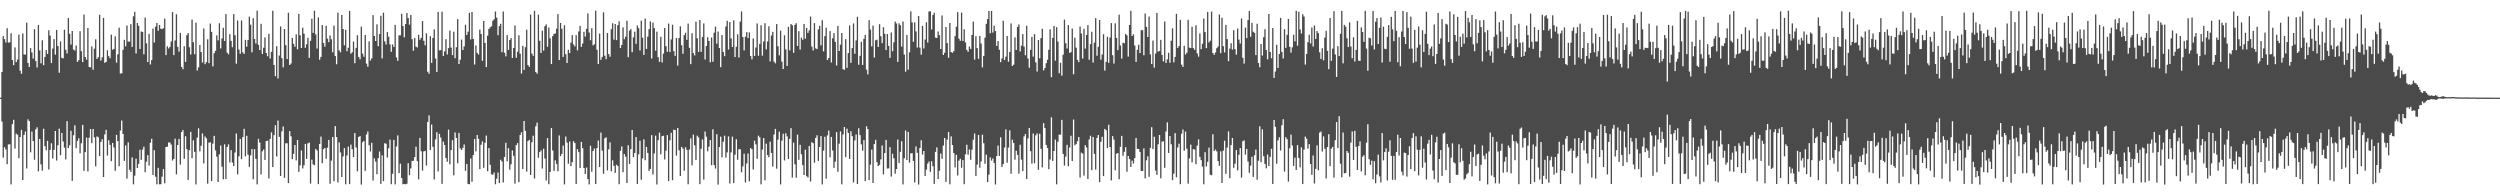 <?xml version="1.0" encoding="UTF-8"?>
<svg xmlns="http://www.w3.org/2000/svg" width="1920" height="150">
  <path d="M0 75.000h1v1.000H0zM1 55.354h1v37.972H1zM2 27.721h1v93.314H2zM3 30.076h1v82.995H3zM4 32.625h1v82.213H4zM5 21.681h1v104.356H5zM6 32.737h1v78.138H6zM7 32.509h1v78.288H7zM8 25.564h1v116.047H8zM9 46.101h1v49.251H9zM10 50.036h1v41.982H10zM11 36.412h1v77.706H11zM12 47.732h1v54.858H12zM13 45.754h1v57.704H13zM14 26.595h1v94.976H14zM15 54.261h1v50.932H15zM16 56.665h1v43.048H16zM17 25.688h1v112.606H17zM18 41.818h1v61.811H18zM19 41.944h1v59.083H19zM20 17.381h1v112.001H20zM21 48.314h1v43.358H21zM22 51.461h1v41.588H22zM23 36.937h1v80.043H23zM24 40.249h1v60.788H24zM25 44.984h1v63.345H25zM26 22.501h1v100.251H26zM27 46.888h1v52.405H27zM28 51.877h1v45.894H28zM29 19.158h1v112.408H29zM30 38.722h1v67.964H30zM31 48.617h1v77.586H31zM32 30.937h1v100.064H32zM33 50.089h1v48.754H33zM34 43.750h1v68.485H34zM35 38.377h1v77.129H35zM36 41.370h1v66.822H36zM37 23.269h1v106.892H37zM38 27.349h1v87.751H38zM39 48.448h1v61.584H39zM40 37.265h1v84.480H40zM41 29.981h1v85.170H41zM42 41.969h1v58.654H42zM43 22.986h1v100.288H43zM44 35.335h1v76.206H44zM45 55.852h1v42.966H45zM46 31.784h1v87.478H46zM47 44.456h1v57.630H47zM48 44.838h1v63.835H48zM49 22.831h1v90.527H49zM50 38.199h1v84.206H50zM51 41.064h1v51.990H51zM52 13.860h1v99.823H52zM53 25.940h1v85.605H53zM54 34.229h1v66.289H54zM55 23.833h1v115.093H55zM56 38.021h1v65.864H56zM57 38.798h1v57.459H57zM58 34.977h1v78.849H58zM59 47.498h1v60.749H59zM60 46.242h1v60.018H60zM61 24.032h1v93.722H61zM62 39.375h1v70.663H62zM63 47.735h1v48.177H63zM64 11.137h1v120.069H64zM65 43.756h1v73.039H65zM66 45.880h1v59.720H66zM67 21.503h1v110.204H67zM68 51.408h1v54.356H68zM69 51.723h1v47.415H69zM70 35.653h1v74.249H70zM71 53.624h1v45.462H71zM72 37.356h1v68.162H72zM73 30.182h1v97.591H73zM74 45.278h1v59.452H74zM75 43.940h1v61.460H75zM76 11.296h1v108.563H76zM77 46.465h1v62.531H77zM78 44.007h1v62.877H78zM79 13.719h1v122.237H79zM80 48.223h1v55.015H80zM81 47.579h1v52.087H81zM82 38.605h1v80.900H82zM83 43.133h1v64.576H83zM84 44.674h1v66.598H84zM85 26.581h1v97.216H85zM86 38.233h1v71.596H86zM87 37.513h1v75.746H87zM88 27.913h1v103.281H88zM89 48.075h1v55.495H89zM90 41.741h1v66.643H90zM91 21.248h1v106.436H91zM92 56.501h1v43.738H92zM93 56.255h1v36.311H93zM94 38.287h1v64.607H94zM95 30.550h1v93.036H95zM96 35.587h1v76.119H96zM97 19.573h1v117.638H97zM98 31.882h1v77.427H98zM99 31.990h1v98.369H99zM100 18.577h1v113.402H100zM101 36.031h1v84.837H101zM102 12.558h1v128.986H102zM103 9.042h1v125.879H103zM104 41.045h1v80.817H104zM105 17.621h1v111.393H105zM106 19.801h1v106.036H106zM107 37.619h1v77.366H107zM108 24.161h1v98.614H108zM109 24.527h1v90.316H109zM110 41.737h1v70.922H110zM111 13.498h1v118.775H111zM112 33.292h1v90.865H112zM113 47.631h1v71.507H113zM114 25.988h1v101.124H114zM115 49.495h1v60.117H115zM116 46.174h1v60.431H116zM117 21.975h1v112.397H117zM118 32.677h1v82.693H118zM119 20.489h1v115.217H119zM120 17.601h1v123.990H120zM121 23.599h1v105.283H121zM122 19.155h1v122.392H122zM123 22.036h1v119.430H123zM124 22.378h1v113.307H124zM125 21.660h1v108.191H125zM126 14.279h1v126.472H126zM127 42.296h1v70.596H127zM128 35.565h1v77.131H128zM129 37.212h1v72.176H129zM130 36.029h1v73.449H130zM131 31.874h1v79.161H131zM132 9.258h1v114.041H132zM133 42.339h1v79.697H133zM134 31.100h1v75.394H134zM135 10.969h1v122.937H135zM136 36.006h1v75.344H136zM137 39.639h1v67.049H137zM138 25.229h1v101.165H138zM139 51.393h1v50.032H139zM140 53.155h1v46.636H140zM141 35.546h1v86.363H141zM142 47.565h1v57.109H142zM143 27.047h1v87.496H143zM144 25.402h1v112.727H144zM145 36.335h1v79.047H145zM146 41.869h1v59.397H146zM147 15.069h1v106.434H147zM148 32.438h1v75.354H148zM149 41.603h1v75.026H149zM150 17.456h1v124.163H150zM151 54.152h1v51.520H151zM152 51.699h1v46.846H152zM153 34.492h1v81.718H153zM154 39.967h1v71.976H154zM155 48.040h1v54.460H155zM156 21.849h1v103.698H156zM157 49.297h1v55.527H157zM158 47.719h1v58.459H158zM159 30.225h1v110.826H159zM160 48.483h1v61.078H160zM161 18.143h1v91.103H161zM162 24.463h1v114.572H162zM163 50.971h1v59.384H163zM164 40.882h1v63.448H164zM165 39.070h1v76.437H165zM166 27.194h1v93.076H166zM167 31.042h1v108.731H167zM168 17.857h1v100.645H168zM169 37.199h1v74.572H169zM170 29.508h1v98.493H170zM171 21.358h1v116.392H171zM172 31.460h1v79.392H172zM173 10.797h1v126.745H173zM174 40.470h1v72.409H174zM175 41.732h1v69.155H175zM176 26.247h1v98.487H176zM177 31.397h1v83.850H177zM178 36.309h1v88.514H178zM179 10.807h1v116.669H179zM180 27.055h1v90.069H180zM181 48.912h1v53.634H181zM182 15.696h1v118.198H182zM183 38.104h1v81.962H183zM184 41.271h1v65.436H184zM185 15.739h1v106.521H185zM186 40.196h1v65.145H186zM187 41.396h1v57.504H187zM188 30.634h1v89.449H188zM189 35.894h1v68.408H189zM190 30.753h1v88.017H190zM191 12.804h1v115.350H191zM192 18.953h1v100.397H192zM193 40.177h1v74.296H193zM194 14.012h1v123.704H194zM195 29.906h1v84.607H195zM196 33.389h1v88.606H196zM197 8.213h1v133.418H197zM198 34.471h1v72.112H198zM199 38.523h1v70.976H199zM200 18.295h1v115.639H200zM201 41.438h1v74.779H201zM202 36.677h1v78.112H202zM203 28.782h1v94.040H203zM204 40.722h1v67.623H204zM205 43.236h1v64.866H205zM206 25.957h1v111.100H206zM207 44.938h1v61.734H207zM208 39.839h1v61.827H208zM209 8.221h1v120.088H209zM210 49.909h1v53.849H210zM211 58.479h1v37.663H211zM212 35.475h1v84.676H212zM213 60.262h1v32.286H213zM214 42.658h1v62.442H214zM215 20.284h1v114.864H215zM216 44.678h1v56.191H216zM217 51.704h1v45.410H217zM218 22.289h1v114.307H218zM219 34.657h1v75.344H219zM220 45.364h1v64.694H220zM221 9.792h1v130.823H221zM222 49.943h1v50.721H222zM223 48.779h1v55.900H223zM224 29.130h1v93.157H224zM225 33.655h1v84.500H225zM226 35.942h1v75.415H226zM227 26.370h1v96.792H227zM228 37.844h1v69.682H228zM229 10.693h1v121.338H229zM230 27.073h1v99.955H230zM231 36.805h1v78.746H231zM232 21.320h1v108.063H232zM233 25.844h1v101.088H233zM234 36.732h1v73.827H234zM235 34.018h1v88.029H235zM236 29.014h1v81.114H236zM237 44.421h1v65.077H237zM238 31.318h1v109.688H238zM239 14.403h1v108.207H239zM240 25.316h1v100.956H240zM241 8.248h1v118.680H241zM242 26.459h1v87.905H242zM243 37.287h1v78.335H243zM244 13.433h1v127.992H244zM245 45.852h1v64.664H245zM246 43.657h1v61.230H246zM247 19.193h1v106.178H247zM248 32.987h1v81.579H248zM249 35.843h1v77.779H249zM250 19.755h1v102.172H250zM251 29.672h1v83.750H251zM252 32.375h1v75.076H252zM253 27.201h1v113.904H253zM254 30.146h1v93.214H254zM255 40.164h1v65.084H255zM256 19.677h1v119.496H256zM257 43.047h1v53.759H257zM258 49.356h1v55.908H258zM259 9.710h1v130.406H259zM260 38.722h1v70.644H260zM261 40.178h1v76.913H261zM262 11.493h1v124.424H262zM263 22.277h1v97.840H263zM264 34.808h1v78.884H264zM265 22.945h1v118.626H265zM266 39.316h1v80.145H266zM267 36.671h1v75.918H267zM268 8.408h1v132.972H268zM269 41.230h1v69.839H269zM270 40.119h1v74.476H270zM271 31.920h1v88.662H271zM272 48.524h1v53.672H272zM273 36.747h1v76.522H273zM274 27.085h1v104.536H274zM275 43.754h1v61.398H275zM276 45.501h1v58.980H276zM277 20.430h1v121.351H277zM278 41.167h1v68.080H278zM279 43.552h1v64.710H279zM280 26.865h1v104.342H280zM281 48.826h1v54.434H281zM282 51.268h1v49.684H282zM283 31.750h1v79.790H283zM284 46.495h1v69.809H284zM285 44.850h1v64.834H285zM286 11.615h1v126.971H286zM287 27.639h1v93.979H287zM288 31.474h1v92.606H288zM289 18.689h1v115.124H289zM290 35.477h1v85.930H290zM291 26.234h1v90.155H291zM292 12.114h1v129.079H292zM293 44.838h1v74.438H293zM294 9.744h1v129.361H294zM295 31.763h1v78.207H295zM296 34.211h1v76.180H296zM297 24.615h1v96.393H297zM298 28.159h1v85.769H298zM299 34.072h1v73.160H299zM300 39.787h1v101.684H300zM301 34.136h1v99.356H301zM302 36.094h1v71.321H302zM303 19.106h1v122.490H303zM304 44.087h1v68.405H304zM305 46.732h1v57.244H305zM306 27.147h1v105.798H306zM307 27.124h1v98.560H307zM308 10.600h1v126.111H308zM309 20.009h1v121.534H309zM310 28.651h1v112.672H310zM311 18.479h1v123.081H311zM312 9.979h1v131.130H312zM313 13.900h1v111.417H313zM314 18.922h1v115.638H314zM315 11.542h1v117.785H315zM316 30.090h1v93.517H316zM317 38.966h1v84.484H317zM318 29.136h1v91.457H318zM319 35.819h1v76.804H319zM320 36.448h1v87.300H320zM321 26.670h1v111.076H321zM322 30.525h1v75.380H322zM323 29.022h1v87.212H323zM324 16.166h1v114.869H324zM325 31.335h1v84.993H325zM326 34.790h1v81.025H326zM327 25.624h1v101.495H327zM328 55.094h1v38.561H328zM329 56.605h1v32.009H329zM330 27.751h1v87.461H330zM331 48.259h1v47.366H331zM332 29.146h1v83.604H332zM333 22.580h1v115.232H333zM334 44.943h1v62.125H334zM335 55.279h1v46.264H335zM336 9.096h1v122.568H336zM337 38.730h1v64.102H337zM338 38.488h1v67.114H338zM339 9.012h1v132.214H339zM340 43.007h1v65.714H340zM341 39.468h1v71.879H341zM342 30.084h1v91.257H342zM343 41.809h1v82.403H343zM344 36.956h1v62.598H344zM345 23.516h1v102.666H345zM346 36.564h1v78.667H346zM347 42.326h1v65.367H347zM348 24.341h1v110.309H348zM349 44.705h1v57.028H349zM350 36.288h1v69.721H350zM351 14.717h1v110.664H351zM352 49.142h1v52.942H352zM353 45.888h1v68.110H353zM354 30.417h1v84.748H354zM355 38.412h1v75.084H355zM356 35.621h1v75.325H356zM357 18.971h1v112.200H357zM358 26.853h1v99.027H358zM359 24.321h1v116.942H359zM360 9.836h1v131.670H360zM361 30.319h1v91.454H361zM362 9.194h1v130.370H362zM363 29.920h1v89.164H363zM364 49.576h1v57.235H364zM365 34.900h1v81.338H365zM366 40.667h1v63.019H366zM367 41.908h1v64.750H367zM368 22.726h1v107.172H368zM369 26.160h1v85.005H369zM370 46.711h1v61.878H370zM371 16.153h1v112.718H371zM372 33.008h1v76.673H372zM373 51.515h1v52.634H373zM374 27.373h1v104.120H374zM375 22.159h1v91.589H375zM376 20.920h1v105.638H376zM377 20.244h1v113.617H377zM378 15.899h1v118.325H378zM379 14.721h1v117.809H379zM380 8.844h1v132.681H380zM381 13.567h1v123.670H381zM382 27.033h1v105.495H382zM383 20.091h1v120.522H383zM384 18.274h1v104.381H384zM385 40.069h1v83.914H385zM386 8.828h1v131.326H386zM387 40.442h1v80.060H387zM388 43.317h1v66.361H388zM389 26.957h1v96.996H389zM390 38.401h1v75.392H390zM391 30.720h1v99.607H391zM392 29.252h1v96.869H392zM393 44.482h1v71.013H393zM394 36.843h1v82.789H394zM395 19.630h1v121.402H395zM396 44.348h1v67.096H396zM397 39.718h1v70.210H397zM398 27.061h1v112.853H398zM399 41.286h1v62.400H399zM400 56.468h1v45.090H400zM401 35.186h1v94.647H401zM402 53.689h1v39.253H402zM403 36.266h1v64.184H403zM404 22.789h1v109.013H404zM405 49.964h1v58.492H405zM406 51.345h1v56.071H406zM407 11.159h1v123.261H407zM408 41.189h1v68.083H408zM409 42.855h1v61.345H409zM410 8.310h1v128.825H410zM411 55.336h1v41.619H411zM412 56.560h1v37.576H412zM413 11.189h1v109.949H413zM414 31.288h1v85.488H414zM415 40.652h1v74.832H415zM416 23.524h1v105.923H416zM417 38.862h1v75.378H417zM418 20.126h1v101.619H418zM419 18.753h1v119.919H419zM420 35.933h1v70.145H420zM421 21.145h1v120.300H421zM422 29.460h1v102.675H422zM423 49.220h1v49.136H423zM424 27.741h1v87.854H424zM425 26.026h1v105.189H425zM426 25.683h1v97.466H426zM427 21.978h1v103.935H427zM428 10.831h1v120.750H428zM429 46.146h1v57.840H429zM430 17.617h1v102.284H430zM431 22.051h1v96.179H431zM432 43.711h1v68.089H432zM433 19.379h1v122.227H433zM434 41.622h1v63.230H434zM435 48.392h1v61.151H435zM436 38.265h1v87.507H436zM437 40.737h1v67.980H437zM438 32.714h1v94.887H438zM439 26.985h1v97.477H439zM440 34.148h1v74.330H440zM441 35.643h1v74.239H441zM442 27.000h1v114.321H442zM443 38.694h1v75.862H443zM444 24.154h1v92.665H444zM445 19.874h1v109.195H445zM446 36.028h1v72.937H446zM447 33.417h1v80.335H447zM448 24.407h1v104.605H448zM449 28.107h1v105.474H449zM450 22.155h1v106.487H450zM451 10.265h1v127.257H451zM452 24.987h1v116.626H452zM453 30.943h1v80.982H453zM454 21.647h1v110.231H454zM455 34.808h1v81.097H455zM456 34.052h1v80.025H456zM457 8.171h1v133.195H457zM458 38.220h1v75.482H458zM459 49.123h1v58.826H459zM460 25.755h1v102.487H460zM461 45.917h1v55.910H461zM462 43.738h1v71.906H462zM463 9.466h1v124.017H463zM464 42.774h1v63.432H464zM465 45.444h1v60.002H465zM466 25.323h1v105.571H466zM467 41.546h1v73.122H467zM468 43.573h1v65.719H468zM469 22.357h1v109.218H469zM470 17.892h1v105.245H470zM471 30.478h1v96.861H471zM472 18.448h1v114.304H472zM473 30.821h1v95.710H473zM474 19.373h1v108.072H474zM475 16.351h1v125.110H475zM476 36.849h1v78.992H476zM477 34.563h1v77.853H477zM478 20.976h1v111.221H478zM479 30.127h1v88.122H479zM480 28.242h1v92.046H480zM481 15.951h1v124.653H481zM482 43.943h1v67.645H482zM483 23.525h1v102.360H483zM484 22.370h1v92.181H484zM485 40.099h1v59.709H485zM486 28.684h1v92.036H486zM487 24.342h1v93.155H487zM488 33.652h1v71.618H488zM489 19.534h1v121.737H489zM490 21.680h1v96.895H490zM491 38.781h1v69.279H491zM492 15.874h1v122.165H492zM493 28.909h1v92.744H493zM494 42.196h1v64.846H494zM495 14.280h1v108.736H495zM496 37.567h1v75.294H496zM497 28.125h1v89.336H497zM498 22.390h1v108.824H498zM499 16.437h1v113.318H499zM500 44.943h1v58.818H500zM501 17.293h1v116.735H501zM502 21.597h1v96.274H502zM503 38.919h1v65.288H503zM504 24.334h1v117.316H504zM505 43.904h1v63.797H505zM506 47.471h1v54.342H506zM507 28.205h1v90.301H507zM508 47.989h1v56.576H508zM509 41.187h1v63.038H509zM510 21.510h1v100.968H510zM511 35.476h1v80.246H511zM512 39.757h1v64.014H512zM513 18.108h1v120.972H513zM514 39.988h1v67.751H514zM515 30.283h1v71.684H515zM516 18.990h1v119.407H516zM517 39.247h1v60.362H517zM518 42.910h1v56.972H518zM519 29.160h1v90.345H519zM520 50.406h1v47.873H520zM521 29.210h1v86.267H521zM522 20.228h1v114.921H522zM523 34.681h1v78.123H523zM524 41.262h1v72.858H524zM525 26.998h1v104.150H525zM526 25.141h1v87.973H526zM527 30.603h1v84.488H527zM528 18.106h1v123.408H528zM529 36.699h1v78.126H529zM530 49.246h1v56.978H530zM531 25.514h1v101.511H531zM532 40.748h1v62.627H532zM533 42.531h1v69.069H533zM534 16.639h1v106.172H534zM535 29.379h1v74.795H535zM536 39.891h1v65.635H536zM537 15.386h1v126.037H537zM538 39.803h1v74.401H538zM539 28.463h1v78.621H539zM540 17.991h1v119.967H540zM541 45.654h1v55.354H541zM542 35.342h1v69.593H542zM543 28.645h1v87.538H543zM544 31.510h1v81.149H544zM545 47.891h1v59.672H545zM546 28.766h1v98.108H546zM547 47.436h1v51.848H547zM548 25.099h1v101.710H548zM549 20.500h1v108.908H549zM550 33.539h1v69.540H550zM551 24.288h1v117.496H551zM552 36.872h1v76.075H552zM553 51.577h1v53.389H553zM554 26.930h1v93.892H554zM555 39.897h1v68.945H555zM556 43.178h1v60.992H556zM557 20.315h1v100.737H557zM558 15.956h1v101.071H558zM559 38.038h1v66.706H559zM560 16.946h1v123.962H560zM561 29.509h1v87.509H561zM562 36.075h1v68.834H562zM563 15.659h1v124.932H563zM564 43.827h1v75.015H564zM565 35.906h1v71.071H565zM566 26.372h1v96.304H566zM567 44.198h1v70.433H567zM568 16.607h1v98.044H568zM569 8.733h1v123.614H569zM570 28.424h1v99.333H570zM571 38.712h1v79.311H571zM572 28.113h1v112.000H572zM573 24.666h1v100.883H573zM574 29.310h1v88.619H574zM575 24.857h1v114.354H575zM576 43.031h1v70.634H576zM577 45.547h1v69.044H577zM578 29.532h1v100.602H578zM579 42.977h1v65.033H579zM580 36.527h1v74.352H580zM581 18.024h1v103.943H581zM582 42.821h1v61.388H582zM583 33.721h1v71.735H583zM584 19.353h1v122.213H584zM585 42.754h1v72.073H585zM586 31.831h1v74.193H586zM587 17.849h1v120.639H587zM588 37.946h1v72.405H588zM589 31.854h1v87.250H589zM590 20.183h1v100.549H590zM591 47.157h1v61.627H591zM592 27.314h1v90.120H592zM593 24.496h1v103.472H593zM594 47.291h1v56.031H594zM595 48.638h1v50.340H595zM596 18.467h1v111.094H596zM597 35.544h1v71.701H597zM598 42.472h1v58.659H598zM599 23.553h1v118.062H599zM600 47.344h1v60.656H600zM601 53.017h1v49.673H601zM602 27.085h1v96.176H602zM603 37.929h1v64.460H603zM604 50.635h1v54.136H604zM605 20.647h1v101.519H605zM606 38.645h1v67.993H606zM607 18.471h1v79.933H607zM608 19.399h1v116.998H608zM609 40.569h1v68.937H609zM610 19.096h1v107.088H610zM611 17.878h1v118.616H611zM612 35.317h1v68.085H612zM613 23.909h1v98.820H613zM614 38.098h1v73.125H614zM615 28.861h1v89.591H615zM616 30.513h1v96.307H616zM617 18.389h1v116.015H617zM618 29.629h1v85.321H618zM619 21.496h1v113.825H619zM620 25.265h1v111.080H620zM621 23.272h1v88.848H621zM622 12.716h1v126.660H622zM623 35.769h1v73.491H623zM624 38.744h1v71.230H624zM625 17.711h1v107.267H625zM626 37.156h1v68.717H626zM627 37.745h1v66.164H627zM628 22.541h1v101.063H628zM629 19.821h1v93.041H629zM630 34.806h1v69.676H630zM631 15.507h1v126.089H631zM632 39.455h1v76.206H632zM633 27.744h1v77.275H633zM634 21.224h1v116.015H634zM635 46.070h1v57.936H635zM636 44.603h1v55.681H636zM637 23.920h1v96.948H637zM638 47.963h1v57.189H638zM639 29.366h1v86.197H639zM640 25.462h1v103.478H640zM641 32.229h1v91.952H641zM642 50.260h1v51.203H642zM643 19.928h1v112.010H643zM644 39.157h1v71.174H644zM645 34.325h1v66.596H645zM646 25.312h1v116.277H646zM647 53.121h1v50.156H647zM648 53.675h1v43.863H648zM649 30.087h1v90.620H649zM650 52.102h1v46.723H650zM651 40.830h1v61.302H651zM652 19.510h1v102.549H652zM653 48.284h1v52.519H653zM654 36.911h1v67.657H654zM655 18.040h1v122.067H655zM656 41.245h1v66.562H656zM657 31.033h1v72.217H657zM658 12.877h1v128.423H658zM659 49.727h1v48.771H659zM660 42.850h1v60.910H660zM661 32.082h1v78.790H661zM662 49.867h1v65.839H662zM663 29.795h1v77.840H663zM664 26.818h1v112.317H664zM665 53.513h1v43.448H665zM666 57.119h1v42.020H666zM667 15.515h1v122.876H667zM668 22.741h1v103.748H668zM669 35.633h1v79.253H669zM670 19.664h1v120.890H670zM671 44.177h1v66.467H671zM672 30.920h1v76.422H672zM673 30.486h1v94.096H673zM674 36.099h1v91.500H674zM675 18.608h1v107.948H675zM676 27.867h1v94.534H676zM677 33.146h1v78.595H677zM678 20.942h1v113.043H678zM679 25.943h1v91.626H679zM680 38.425h1v69.011H680zM681 26.149h1v103.297H681zM682 35.284h1v94.001H682zM683 44.428h1v68.565H683zM684 24.916h1v110.716H684zM685 39.374h1v78.738H685zM686 32.499h1v89.047H686zM687 16.597h1v116.820H687zM688 18.013h1v111.823H688zM689 47.567h1v59.618H689zM690 17.940h1v107.316H690zM691 19.365h1v97.212H691zM692 35.785h1v72.681H692zM693 16.474h1v125.157H693zM694 41.895h1v79.648H694zM695 55.028h1v45.199H695zM696 26.912h1v96.026H696zM697 53.501h1v47.818H697zM698 40.181h1v84.685H698zM699 8.761h1v109.028H699zM700 17.196h1v100.468H700zM701 32.117h1v91.459H701zM702 17.166h1v122.986H702zM703 24.125h1v88.295H703zM704 36.501h1v80.866H704zM705 12.353h1v129.355H705zM706 36.570h1v77.085H706zM707 41.974h1v65.757H707zM708 19.900h1v98.758H708zM709 37.206h1v78.786H709zM710 30.339h1v104.872H710zM711 17.115h1v113.175H711zM712 32.626h1v93.010H712zM713 8.787h1v115.262H713zM714 8.659h1v123.305H714zM715 22.652h1v101.266H715zM716 11.578h1v116.088H716zM717 9.898h1v131.308H717zM718 28.881h1v87.776H718zM719 29.176h1v84.002H719zM720 24.149h1v113.313H720zM721 27.050h1v104.058H721zM722 37.636h1v80.298H722zM723 11.884h1v110.086H723zM724 42.252h1v69.507H724zM725 40.485h1v65.482H725zM726 20.731h1v118.947H726zM727 33.102h1v74.115H727zM728 44.400h1v57.004H728zM729 17.652h1v123.858H729zM730 39.989h1v64.717H730zM731 40.541h1v70.836H731zM732 39.311h1v78.255H732zM733 27.734h1v100.833H733zM734 20.536h1v98.373H734zM735 9.323h1v125.482H735zM736 29.731h1v93.636H736zM737 31.353h1v90.572H737zM738 9.663h1v119.132H738zM739 31.420h1v91.493H739zM740 22.455h1v118.990H740zM741 32.634h1v85.898H741zM742 38.253h1v72.918H742zM743 39.807h1v79.023H743zM744 35.672h1v79.160H744zM745 37.597h1v85.111H745zM746 26.873h1v88.066H746zM747 16.590h1v90.695H747zM748 45.755h1v56.819H748zM749 27.795h1v107.342H749zM750 36.944h1v89.525H750zM751 45.223h1v58.434H751zM752 27.540h1v101.273H752zM753 33.463h1v90.520H753zM754 51.757h1v51.659H754zM755 42.980h1v66.974H755zM756 28.992h1v96.826H756zM757 18.273h1v100.532H757zM758 14.651h1v125.173H758zM759 8.450h1v125.631H759zM760 25.479h1v95.380H760zM761 8.423h1v114.940H761zM762 25.060h1v96.640H762zM763 19.721h1v105.415H763zM764 23.865h1v117.817H764zM765 35.279h1v84.579H765zM766 31.551h1v80.218H766zM767 38.249h1v81.529H767zM768 47.711h1v57.737H768zM769 44.913h1v83.325H769zM770 15.914h1v110.104H770zM771 46.060h1v67.311H771zM772 43.502h1v55.873H772zM773 27.575h1v97.396H773zM774 47.411h1v65.970H774zM775 40.010h1v60.067H775zM776 18.019h1v115.431H776zM777 50.613h1v56.693H777zM778 49.680h1v60.218H778zM779 28.747h1v93.890H779zM780 38.374h1v77.391H780zM781 20.682h1v98.278H781zM782 18.713h1v114.601H782zM783 39.496h1v71.645H783zM784 35.077h1v87.566H784zM785 26.208h1v105.263H785zM786 35.753h1v68.980H786zM787 42.420h1v60.511H787zM788 19.827h1v117.714H788zM789 44.943h1v61.332H789zM790 51.968h1v46.345H790zM791 38.316h1v77.826H791zM792 28.369h1v97.263H792zM793 43.536h1v59.016H793zM794 26.222h1v99.170H794zM795 47.912h1v56.045H795zM796 54.946h1v47.515H796zM797 30.727h1v99.657H797zM798 44.814h1v57.897H798zM799 29.272h1v85.003H799zM800 22.117h1v106.446H800zM801 54.050h1v40.510H801zM802 52.333h1v45.948H802zM803 48.555h1v62.768H803zM804 45.863h1v67.803H804zM805 38.213h1v91.676H805zM806 22.546h1v99.904H806zM807 59.264h1v30.853H807zM808 29.073h1v94.525H808zM809 19.932h1v96.036H809zM810 46.520h1v60.687H810zM811 20.868h1v120.675H811zM812 31.922h1v76.908H812zM813 56.293h1v47.086H813zM814 48.200h1v55.247H814zM815 58.105h1v33.944H815zM816 41.986h1v76.253H816zM817 15.045h1v112.138H817zM818 33.179h1v87.075H818zM819 37.238h1v74.019H819zM820 19.249h1v108.388H820zM821 40.659h1v72.646H821zM822 40.104h1v64.123H822zM823 21.954h1v101.740H823zM824 57.035h1v34.757H824zM825 28.916h1v82.647H825zM826 36.584h1v74.119H826zM827 45.975h1v62.497H827zM828 47.693h1v57.528H828zM829 20.392h1v115.936H829zM830 25.713h1v91.511H830zM831 44.937h1v73.006H831zM832 22.099h1v112.786H832zM833 37.318h1v74.165H833zM834 26.836h1v86.478H834zM835 19.324h1v118.170H835zM836 45.952h1v61.149H836zM837 33.907h1v70.325H837zM838 24.356h1v106.299H838zM839 48.034h1v57.200H839zM840 32.772h1v85.412H840zM841 13.911h1v116.335H841zM842 42.808h1v63.146H842zM843 35.869h1v67.792H843zM844 15.339h1v124.592H844zM845 45.815h1v63.081H845zM846 41.845h1v63.203H846zM847 26.311h1v108.922H847zM848 54.209h1v44.834H848zM849 47.508h1v52.491H849zM850 28.191h1v85.572H850zM851 48.217h1v47.569H851zM852 28.809h1v84.136H852zM853 17.705h1v120.827H853zM854 42.389h1v62.182H854zM855 48.822h1v58.414H855zM856 17.927h1v112.890H856zM857 29.105h1v88.971H857zM858 38.495h1v79.003H858zM859 11.281h1v126.402H859zM860 34.893h1v77.835H860zM861 45.010h1v59.337H861zM862 32.756h1v86.854H862zM863 33.244h1v83.315H863zM864 26.005h1v87.059H864zM865 27.186h1v104.692H865zM866 43.466h1v76.283H866zM867 19.224h1v102.930H867zM868 8.318h1v119.908H868zM869 27.623h1v95.780H869zM870 26.300h1v99.251H870zM871 34.995h1v86.476H871zM872 47.543h1v58.379H872zM873 38.240h1v76.083H873zM874 34.363h1v80.061H874zM875 40.704h1v76.001H875zM876 23.173h1v108.142H876zM877 23.213h1v108.120H877zM878 42.444h1v71.550H878zM879 10.410h1v126.612H879zM880 20.691h1v102.419H880zM881 28.408h1v91.647H881zM882 12.700h1v123.066H882zM883 41.763h1v71.818H883zM884 49.207h1v48.465H884zM885 31.207h1v83.310H885zM886 51.897h1v53.133H886zM887 41.102h1v89.935H887zM888 9.918h1v124.399H888zM889 39.622h1v71.180H889zM890 39.191h1v64.479H890zM891 30.633h1v106.302H891zM892 42.253h1v66.481H892zM893 47.156h1v61.313H893zM894 16.462h1v112.422H894zM895 48.349h1v52.625H895zM896 45.549h1v48.417H896zM897 40.513h1v76.966H897zM898 48.202h1v56.257H898zM899 31.263h1v79.542H899zM900 21.743h1v116.596H900zM901 47.859h1v85.529H901zM902 43.689h1v58.574H902zM903 10.607h1v125.554H903zM904 36.792h1v76.438H904zM905 35.316h1v75.038H905zM906 15.266h1v126.187H906zM907 49.641h1v53.055H907zM908 51.374h1v48.110H908zM909 35.151h1v80.564H909zM910 41.930h1v59.120H910zM911 40.521h1v73.726H911zM912 15.221h1v125.816H912zM913 36.556h1v85.090H913zM914 36.921h1v74.141H914zM915 20.508h1v104.214H915zM916 36.930h1v77.635H916zM917 38.236h1v76.531H917zM918 19.399h1v106.658H918zM919 41.022h1v70.800H919zM920 43.546h1v63.507H920zM921 25.633h1v94.834H921zM922 37.748h1v85.258H922zM923 33.598h1v94.368H923zM924 14.259h1v127.238H924zM925 24.604h1v92.246H925zM926 36.989h1v90.851H926zM927 9.127h1v115.121H927zM928 32.601h1v80.733H928zM929 31.263h1v102.912H929zM930 8.899h1v125.727H930zM931 40.702h1v62.403H931zM932 42.169h1v73.808H932zM933 40.297h1v74.522H933zM934 37.027h1v79.267H934zM935 35.676h1v88.025H935zM936 11.112h1v116.247H936zM937 40.802h1v75.446H937zM938 13.604h1v126.964H938zM939 35.474h1v80.239H939zM940 40.225h1v67.839H940zM941 19.106h1v114.383H941zM942 29.979h1v83.336H942zM943 46.967h1v53.963H943zM944 37.331h1v99.538H944zM945 33.183h1v78.242H945zM946 38.069h1v67.862H946zM947 23.206h1v105.664H947zM948 37.725h1v87.988H948zM949 41.993h1v73.207H949zM950 21.896h1v108.922H950zM951 30.439h1v88.442H951zM952 33.428h1v80.358H952zM953 14.213h1v122.228H953zM954 44.362h1v64.123H954zM955 48.833h1v58.935H955zM956 21.223h1v97.488H956zM957 29.304h1v85.086H957zM958 15.427h1v108.615H958zM959 8.483h1v124.198H959zM960 28.202h1v98.954H960zM961 17.559h1v102.814H961zM962 24.358h1v111.467H962zM963 25.244h1v93.957H963zM964 42.323h1v72.562H964zM965 18.215h1v119.813H965zM966 48.360h1v75.062H966zM967 51.653h1v45.297H967zM968 33.773h1v90.830H968zM969 42.673h1v56.630H969zM970 28.590h1v91.373H970zM971 22.374h1v103.542H971zM972 38.439h1v90.827H972zM973 45.514h1v73.184H973zM974 10.734h1v116.826H974zM975 39.929h1v80.560H975zM976 44.689h1v69.594H976zM977 21.479h1v119.818H977zM978 59.839h1v32.310H978zM979 54.923h1v42.455H979zM980 34.401h1v91.344H980zM981 52.199h1v55.592H981zM982 41.460h1v63.950H982zM983 13.746h1v101.855H983zM984 39.833h1v56.352H984zM985 44.887h1v46.656H985zM986 22.387h1v109.400H986zM987 36.774h1v68.589H987zM988 26.765h1v80.131H988zM989 14.571h1v124.902H989zM990 35.910h1v77.961H990zM991 40.446h1v62.935H991zM992 36.341h1v75.396H992zM993 26.690h1v100.693H993zM994 31.718h1v89.393H994zM995 8.308h1v122.249H995zM996 35.066h1v76.350H996zM997 9.081h1v112.298H997zM998 22.616h1v105.907H998zM999 25.718h1v87.451H999zM1000 10.935h1v130.408H1000zM1001 12.703h1v102.223H1001zM1002 49.594h1v55.298H1002zM1003 41.439h1v65.112H1003zM1004 32.395h1v81.773H1004zM1005 26.706h1v84.000H1005zM1006 33.307h1v92.635H1006zM1007 21.072h1v113.169H1007zM1008 35.721h1v83.671H1008zM1009 19.539h1v121.405H1009zM1010 29.907h1v99.760H1010zM1011 23.875h1v87.763H1011zM1012 25.477h1v105.311H1012zM1013 40.178h1v61.629H1013zM1014 45.240h1v55.773H1014zM1015 37.015h1v79.346H1015zM1016 46.360h1v58.396H1016zM1017 28.871h1v85.412H1017zM1018 23.647h1v113.408H1018zM1019 39.059h1v73.848H1019zM1020 53.096h1v49.954H1020zM1021 13.844h1v113.753H1021zM1022 46.701h1v67.443H1022zM1023 37.321h1v75.457H1023zM1024 8.583h1v127.835H1024zM1025 41.828h1v65.812H1025zM1026 59.081h1v34.705H1026zM1027 35.502h1v78.285H1027zM1028 43.052h1v46.177H1028zM1029 25.938h1v99.826H1029zM1030 8.395h1v127.804H1030zM1031 48.625h1v53.155H1031zM1032 19.088h1v114.012H1032zM1033 20.474h1v112.325H1033zM1034 29.419h1v86.529H1034zM1035 36.157h1v81.184H1035zM1036 17.144h1v118.525H1036zM1037 35.704h1v73.789H1037zM1038 44.768h1v56.211H1038zM1039 28.617h1v94.211H1039zM1040 47.213h1v53.299H1040zM1041 38.330h1v74.407H1041zM1042 16.041h1v114.532H1042zM1043 46.654h1v65.524H1043zM1044 46.765h1v61.814H1044zM1045 21.031h1v110.627H1045zM1046 24.611h1v95.697H1046zM1047 32.115h1v87.094H1047zM1048 8.325h1v126.311H1048zM1049 37.318h1v72.248H1049zM1050 54.314h1v41.137H1050zM1051 28.963h1v93.291H1051zM1052 29.426h1v97.118H1052zM1053 34.893h1v88.518H1053zM1054 8.485h1v129.269H1054zM1055 38.010h1v85.768H1055zM1056 16.691h1v124.012H1056zM1057 13.879h1v120.128H1057zM1058 33.757h1v84.988H1058zM1059 21.386h1v114.046H1059zM1060 13.526h1v126.612H1060zM1061 48.009h1v54.177H1061zM1062 20.467h1v102.732H1062zM1063 37.407h1v79.357H1063zM1064 37.748h1v76.224H1064zM1065 28.299h1v110.280H1065zM1066 19.315h1v97.215H1066zM1067 47.410h1v60.385H1067zM1068 12.912h1v106.773H1068zM1069 22.517h1v115.558H1069zM1070 31.575h1v88.125H1070zM1071 8.443h1v129.614H1071zM1072 23.667h1v93.093H1072zM1073 47.801h1v55.659H1073zM1074 28.540h1v90.926H1074zM1075 50.886h1v55.094H1075zM1076 24.230h1v107.632H1076zM1077 8.472h1v126.244H1077zM1078 28.448h1v88.758H1078zM1079 33.776h1v83.732H1079zM1080 9.323h1v126.289H1080zM1081 21.417h1v97.635H1081zM1082 37.437h1v74.872H1082zM1083 12.755h1v117.108H1083zM1084 37.320h1v68.642H1084zM1085 48.291h1v53.978H1085zM1086 22.962h1v108.514H1086zM1087 47.308h1v57.402H1087zM1088 36.631h1v78.304H1088zM1089 20.314h1v114.392H1089zM1090 34.363h1v80.738H1090zM1091 51.744h1v52.982H1091zM1092 23.192h1v105.620H1092zM1093 39.917h1v74.270H1093zM1094 26.031h1v98.817H1094zM1095 8.965h1v128.894H1095zM1096 33.615h1v76.747H1096zM1097 42.363h1v65.044H1097zM1098 37.343h1v81.331H1098zM1099 35.681h1v67.855H1099zM1100 43.136h1v87.817H1100zM1101 18.768h1v118.901H1101zM1102 49.098h1v60.241H1102zM1103 41.481h1v63.512H1103zM1104 10.045h1v130.208H1104zM1105 33.693h1v88.407H1105zM1106 29.489h1v85.771H1106zM1107 14.684h1v120.446H1107zM1108 45.726h1v56.912H1108zM1109 50.449h1v51.437H1109zM1110 18.277h1v112.311H1110zM1111 18.883h1v91.656H1111zM1112 32.315h1v80.820H1112zM1113 8.823h1v131.721H1113zM1114 45.434h1v75.650H1114zM1115 48.266h1v61.824H1115zM1116 11.023h1v113.569H1116zM1117 26.863h1v98.619H1117zM1118 31.865h1v102.389H1118zM1119 12.959h1v121.353H1119zM1120 42.774h1v68.037H1120zM1121 28.194h1v96.467H1121zM1122 36.048h1v77.765H1122zM1123 25.874h1v97.641H1123zM1124 33.554h1v104.463H1124zM1125 8.498h1v128.538H1125zM1126 28.769h1v105.109H1126zM1127 13.668h1v119.069H1127zM1128 17.080h1v109.023H1128zM1129 28.341h1v88.207H1129zM1130 11.445h1v124.047H1130zM1131 34.045h1v86.584H1131zM1132 39.368h1v71.624H1132zM1133 14.675h1v112.837H1133zM1134 33.208h1v85.429H1134zM1135 25.262h1v92.731H1135zM1136 15.688h1v123.258H1136zM1137 20.838h1v105.741H1137zM1138 47.166h1v64.572H1138zM1139 15.396h1v104.226H1139zM1140 24.793h1v97.549H1140zM1141 39.430h1v78.492H1141zM1142 23.150h1v118.492H1142zM1143 38.391h1v77.919H1143zM1144 42.784h1v59.006H1144zM1145 39.477h1v95.313H1145zM1146 48.171h1v56.967H1146zM1147 28.210h1v107.815H1147zM1148 8.884h1v131.939H1148zM1149 26.575h1v82.252H1149zM1150 37.145h1v79.291H1150zM1151 17.067h1v123.910H1151zM1152 24.222h1v91.537H1152zM1153 36.060h1v74.259H1153zM1154 15.569h1v117.038H1154zM1155 40.962h1v83.207H1155zM1156 38.252h1v82.219H1156zM1157 28.487h1v103.733H1157zM1158 35.052h1v76.731H1158zM1159 33.460h1v80.063H1159zM1160 10.720h1v122.459H1160zM1161 43.049h1v60.392H1161zM1162 44.425h1v63.904H1162zM1163 19.371h1v103.661H1163zM1164 29.836h1v78.828H1164zM1165 36.243h1v73.962H1165zM1166 18.219h1v123.234H1166zM1167 32.826h1v66.058H1167zM1168 43.700h1v54.227H1168zM1169 32.482h1v80.885H1169zM1170 42.940h1v63.302H1170zM1171 39.667h1v66.190H1171zM1172 19.658h1v103.375H1172zM1173 26.971h1v84.877H1173zM1174 36.626h1v64.932H1174zM1175 10.467h1v130.898H1175zM1176 32.040h1v89.975H1176zM1177 37.582h1v73.384H1177zM1178 20.888h1v118.897H1178zM1179 31.854h1v80.611H1179zM1180 31.879h1v70.734H1180zM1181 22.990h1v105.698H1181zM1182 44.201h1v93.692H1182zM1183 39.134h1v69.984H1183zM1184 11.317h1v129.993H1184zM1185 23.203h1v111.824H1185zM1186 12.565h1v110.180H1186zM1187 11.642h1v125.944H1187zM1188 14.187h1v105.498H1188zM1189 23.568h1v116.713H1189zM1190 22.128h1v101.002H1190zM1191 29.455h1v90.845H1191zM1192 11.799h1v116.269H1192zM1193 19.377h1v114.715H1193zM1194 24.281h1v96.237H1194zM1195 20.496h1v112.284H1195zM1196 25.892h1v92.197H1196zM1197 44.572h1v64.262H1197zM1198 25.585h1v115.751H1198zM1199 23.437h1v107.329H1199zM1200 44.572h1v66.590H1200zM1201 21.022h1v110.324H1201zM1202 49.138h1v57.360H1202zM1203 50.009h1v54.458H1203zM1204 32.870h1v83.448H1204zM1205 43.067h1v72.588H1205zM1206 32.777h1v81.193H1206zM1207 23.695h1v109.345H1207zM1208 21.020h1v94.736H1208zM1209 49.733h1v56.638H1209zM1210 25.589h1v95.650H1210zM1211 20.877h1v99.147H1211zM1212 44.125h1v61.828H1212zM1213 18.156h1v123.459H1213zM1214 45.276h1v64.543H1214zM1215 36.834h1v71.206H1215zM1216 24.513h1v90.934H1216zM1217 48.827h1v51.384H1217zM1218 42.934h1v74.998H1218zM1219 33.061h1v92.491H1219zM1220 45.123h1v56.277H1220zM1221 40.652h1v61.178H1221zM1222 21.575h1v114.884H1222zM1223 33.345h1v81.127H1223zM1224 40.125h1v66.919H1224zM1225 25.882h1v111.286H1225zM1226 43.486h1v60.837H1226zM1227 39.271h1v59.914H1227zM1228 28.441h1v92.137H1228zM1229 51.138h1v44.422H1229zM1230 46.728h1v68.568H1230zM1231 11.506h1v116.801H1231zM1232 44.829h1v51.874H1232zM1233 51.086h1v51.119H1233zM1234 11.302h1v122.675H1234zM1235 31.683h1v77.289H1235zM1236 44.153h1v58.855H1236zM1237 12.327h1v128.977H1237zM1238 45.343h1v53.405H1238zM1239 48.763h1v47.151H1239zM1240 21.816h1v98.415H1240zM1241 36.415h1v78.932H1241zM1242 45.773h1v52.127H1242zM1243 25.869h1v98.463H1243zM1244 49.011h1v51.194H1244zM1245 51.787h1v67.219H1245zM1246 17.631h1v109.900H1246zM1247 38.424h1v62.619H1247zM1248 34.315h1v78.886H1248zM1249 21.154h1v103.451H1249zM1250 52.524h1v42.672H1250zM1251 41.604h1v76.837H1251zM1252 39.651h1v66.170H1252zM1253 43.321h1v65.427H1253zM1254 14.555h1v111.786H1254zM1255 11.361h1v118.697H1255zM1256 33.876h1v72.207H1256zM1257 17.753h1v96.949H1257zM1258 30.755h1v99.173H1258zM1259 37.750h1v80.085H1259zM1260 9.020h1v127.152H1260zM1261 22.542h1v89.922H1261zM1262 38.321h1v67.374H1262zM1263 36.610h1v80.226H1263zM1264 36.918h1v76.949H1264zM1265 36.753h1v78.866H1265zM1266 18.155h1v103.200H1266zM1267 32.058h1v69.291H1267zM1268 41.979h1v62.043H1268zM1269 32.080h1v102.929H1269zM1270 45.256h1v67.199H1270zM1271 37.032h1v66.872H1271zM1272 19.712h1v112.609H1272zM1273 36.725h1v70.405H1273zM1274 48.160h1v49.603H1274zM1275 38.461h1v71.179H1275zM1276 47.029h1v54.067H1276zM1277 45.104h1v61.624H1277zM1278 26.881h1v99.201H1278zM1279 29.451h1v83.914H1279zM1280 62.613h1v25.455H1280zM1281 19.174h1v101.365H1281zM1282 48.254h1v47.611H1282zM1283 42.003h1v61.079H1283zM1284 19.724h1v121.549H1284zM1285 35.032h1v67.384H1285zM1286 54.590h1v45.282H1286zM1287 47.340h1v60.373H1287zM1288 45.092h1v53.355H1288zM1289 40.027h1v77.831H1289zM1290 9.322h1v131.951H1290zM1291 31.724h1v86.014H1291zM1292 50.891h1v54.065H1292zM1293 14.189h1v119.521H1293zM1294 8.300h1v125.032H1294zM1295 41.568h1v68.178H1295zM1296 8.936h1v128.643H1296zM1297 54.919h1v38.076H1297zM1298 58.763h1v32.617H1298zM1299 32.072h1v90.820H1299zM1300 43.279h1v62.371H1300zM1301 35.533h1v84.589H1301zM1302 15.499h1v120.036H1302zM1303 50.539h1v65.062H1303zM1304 51.485h1v61.156H1304zM1305 30.587h1v110.888H1305zM1306 41.605h1v64.979H1306zM1307 44.891h1v66.993H1307zM1308 13.015h1v126.551H1308zM1309 56.257h1v40.225H1309zM1310 50.944h1v48.571H1310zM1311 33.905h1v92.684H1311zM1312 41.947h1v76.102H1312zM1313 44.664h1v72.653H1313zM1314 36.172h1v85.759H1314zM1315 35.466h1v72.619H1315zM1316 29.587h1v94.443H1316zM1317 27.704h1v111.422H1317zM1318 39.476h1v68.505H1318zM1319 17.384h1v122.720H1319zM1320 28.689h1v83.813H1320zM1321 45.010h1v55.162H1321zM1322 35.057h1v75.805H1322zM1323 35.503h1v85.638H1323zM1324 33.216h1v82.538H1324zM1325 29.214h1v97.320H1325zM1326 21.828h1v103.016H1326zM1327 49.714h1v60.968H1327zM1328 11.157h1v120.414H1328zM1329 31.294h1v91.374H1329zM1330 32.626h1v84.605H1330zM1331 8.507h1v123.398H1331zM1332 44.636h1v67.526H1332zM1333 41.793h1v74.501H1333zM1334 29.735h1v98.639H1334zM1335 41.402h1v68.634H1335zM1336 40.500h1v71.545H1336zM1337 26.143h1v106.715H1337zM1338 38.136h1v79.633H1338zM1339 37.911h1v70.814H1339zM1340 20.941h1v111.888H1340zM1341 39.206h1v72.544H1341zM1342 38.745h1v73.201H1342zM1343 23.312h1v99.848H1343zM1344 55.881h1v49.062H1344zM1345 46.626h1v56.935H1345zM1346 29.452h1v93.089H1346zM1347 50.447h1v50.957H1347zM1348 39.506h1v82.272H1348zM1349 14.485h1v124.780H1349zM1350 31.943h1v74.602H1350zM1351 52.126h1v51.476H1351zM1352 27.867h1v95.684H1352zM1353 46.581h1v61.496H1353zM1354 46.608h1v63.901H1354zM1355 24.903h1v115.895H1355zM1356 52.128h1v47.791H1356zM1357 52.832h1v42.328H1357zM1358 27.965h1v99.301H1358zM1359 43.478h1v55.891H1359zM1360 41.151h1v88.609H1360zM1361 22.170h1v106.675H1361zM1362 39.120h1v62.319H1362zM1363 39.787h1v59.435H1363zM1364 22.387h1v118.922H1364zM1365 27.295h1v74.884H1365zM1366 33.384h1v65.372H1366zM1367 8.717h1v128.044H1367zM1368 51.463h1v46.061H1368zM1369 46.036h1v57.282H1369zM1370 13.715h1v106.340H1370zM1371 42.642h1v68.159H1371zM1372 44.908h1v67.293H1372zM1373 8.248h1v133.141H1373zM1374 26.084h1v102.018H1374zM1375 31.205h1v101.848H1375zM1376 17.963h1v111.540H1376zM1377 29.466h1v103.821H1377zM1378 24.228h1v115.368H1378zM1379 21.706h1v119.656H1379zM1380 38.591h1v77.294H1380zM1381 30.473h1v101.432H1381zM1382 34.491h1v82.183H1382zM1383 29.047h1v94.317H1383zM1384 31.142h1v90.379H1384zM1385 24.190h1v104.497H1385zM1386 53.704h1v60.913H1386zM1387 26.629h1v107.067H1387zM1388 33.383h1v88.850H1388zM1389 33.772h1v76.142H1389zM1390 24.946h1v110.910H1390zM1391 25.919h1v97.056H1391zM1392 49.071h1v49.456H1392zM1393 34.144h1v75.634H1393zM1394 52.350h1v53.724H1394zM1395 45.015h1v59.915H1395zM1396 13.378h1v124.995H1396zM1397 19.931h1v103.573H1397zM1398 50.487h1v50.956H1398zM1399 28.535h1v94.219H1399zM1400 36.942h1v72.236H1400zM1401 42.180h1v67.640H1401zM1402 25.483h1v115.928H1402zM1403 51.015h1v53.563H1403zM1404 52.766h1v39.546H1404zM1405 36.963h1v86.037H1405zM1406 60.235h1v33.776H1406zM1407 38.349h1v82.867H1407zM1408 28.209h1v97.499H1408zM1409 52.885h1v62.257H1409zM1410 52.046h1v52.938H1410zM1411 28.461h1v103.355H1411zM1412 35.520h1v80.749H1412zM1413 35.916h1v75.488H1413zM1414 8.678h1v132.510H1414zM1415 21.630h1v86.733H1415zM1416 50.153h1v51.985H1416zM1417 30.228h1v77.833H1417zM1418 58.265h1v33.022H1418zM1419 40.580h1v65.035H1419zM1420 9.325h1v132.098H1420zM1421 34.750h1v83.999H1421zM1422 32.280h1v95.958H1422zM1423 14.179h1v123.018H1423zM1424 32.980h1v92.747H1424zM1425 32.574h1v102.539H1425zM1426 18.796h1v122.840H1426zM1427 34.771h1v89.587H1427zM1428 38.771h1v81.312H1428zM1429 28.021h1v96.337H1429zM1430 28.871h1v90.002H1430zM1431 44.188h1v69.361H1431zM1432 24.190h1v102.404H1432zM1433 47.401h1v70.544H1433zM1434 49.347h1v58.765H1434zM1435 22.770h1v109.572H1435zM1436 36.563h1v71.763H1436zM1437 29.893h1v78.429H1437zM1438 25.714h1v107.247H1438zM1439 36.226h1v65.764H1439zM1440 30.520h1v82.186H1440zM1441 37.493h1v74.141H1441zM1442 38.623h1v70.757H1442zM1443 24.658h1v112.247H1443zM1444 13.934h1v108.832H1444zM1445 45.598h1v60.256H1445zM1446 36.653h1v86.958H1446zM1447 24.537h1v100.080H1447zM1448 46.219h1v59.958H1448zM1449 22.626h1v118.523H1449zM1450 27.306h1v89.875H1450zM1451 49.434h1v50.919H1451zM1452 27.604h1v98.964H1452zM1453 41.052h1v63.767H1453zM1454 41.241h1v86.284H1454zM1455 28.501h1v100.432H1455zM1456 21.329h1v95.875H1456zM1457 38.479h1v64.046H1457zM1458 26.736h1v113.986H1458zM1459 24.062h1v86.804H1459zM1460 27.078h1v75.546H1460zM1461 8.785h1v126.882H1461zM1462 24.689h1v83.833H1462zM1463 57.046h1v37.627H1463zM1464 23.246h1v95.729H1464zM1465 50.076h1v49.861H1465zM1466 41.594h1v63.666H1466zM1467 9.820h1v131.620H1467zM1468 25.288h1v89.501H1468zM1469 29.022h1v100.434H1469zM1470 13.559h1v117.117H1470zM1471 32.562h1v86.506H1471zM1472 30.050h1v103.692H1472zM1473 22.087h1v119.531H1473zM1474 37.803h1v77.126H1474zM1475 37.652h1v75.083H1475zM1476 26.915h1v98.257H1476zM1477 30.944h1v86.395H1477zM1478 30.806h1v90.308H1478zM1479 23.268h1v106.008H1479zM1480 48.621h1v57.514H1480zM1481 50.187h1v66.367H1481zM1482 28.372h1v102.695H1482zM1483 31.994h1v79.687H1483zM1484 39.762h1v66.619H1484zM1485 24.393h1v111.757H1485zM1486 49.163h1v52.276H1486zM1487 56.716h1v37.167H1487zM1488 35.209h1v75.787H1488zM1489 60.264h1v30.597H1489zM1490 43.739h1v65.752H1490zM1491 12.227h1v124.981H1491zM1492 43.608h1v61.022H1492zM1493 45.639h1v61.717H1493zM1494 23.548h1v102.105H1494zM1495 42.668h1v65.072H1495zM1496 40.532h1v74.555H1496zM1497 23.780h1v115.636H1497zM1498 48.201h1v57.150H1498zM1499 60.236h1v32.908H1499zM1500 29.773h1v93.997H1500zM1501 38.523h1v79.020H1501zM1502 33.262h1v76.217H1502zM1503 27.455h1v103.511H1503zM1504 52.982h1v57.376H1504zM1505 36.984h1v78.333H1505zM1506 26.496h1v104.527H1506zM1507 42.583h1v65.413H1507zM1508 9.682h1v131.570H1508zM1509 22.993h1v98.029H1509zM1510 48.477h1v54.184H1510zM1511 34.127h1v80.919H1511zM1512 44.270h1v67.952H1512zM1513 37.771h1v65.811H1513zM1514 25.135h1v116.137H1514zM1515 9.638h1v114.549H1515zM1516 26.601h1v101.737H1516zM1517 17.167h1v118.950H1517zM1518 25.119h1v106.231H1518zM1519 30.934h1v104.319H1519zM1520 18.642h1v123.121H1520zM1521 23.774h1v104.723H1521zM1522 36.544h1v80.357H1522zM1523 25.640h1v106.615H1523zM1524 46.859h1v68.331H1524zM1525 28.435h1v94.757H1525zM1526 22.825h1v109.715H1526zM1527 27.335h1v94.332H1527zM1528 46.199h1v77.986H1528zM1529 28.390h1v101.407H1529zM1530 30.522h1v84.276H1530zM1531 32.951h1v74.884H1531zM1532 21.055h1v115.912H1532zM1533 48.895h1v54.389H1533zM1534 51.563h1v48.423H1534zM1535 38.083h1v72.826H1535zM1536 56.532h1v37.986H1536zM1537 46.989h1v58.068H1537zM1538 30.620h1v109.119H1538zM1539 35.500h1v66.634H1539zM1540 44.622h1v59.264H1540zM1541 18.089h1v117.731H1541zM1542 41.359h1v69.516H1542zM1543 40.679h1v66.681H1543zM1544 8.520h1v131.896H1544zM1545 56.270h1v40.479H1545zM1546 55.678h1v50.850H1546zM1547 17.012h1v116.618H1547zM1548 50.030h1v55.656H1548zM1549 38.952h1v69.831H1549zM1550 8.555h1v111.456H1550zM1551 51.143h1v47.013H1551zM1552 54.561h1v48.542H1552zM1553 33.514h1v99.578H1553zM1554 42.788h1v68.030H1554zM1555 40.988h1v68.264H1555zM1556 8.279h1v124.696H1556zM1557 51.160h1v45.274H1557zM1558 53.761h1v48.209H1558zM1559 35.578h1v87.272H1559zM1560 35.413h1v87.101H1560zM1561 30.048h1v103.139H1561zM1562 20.066h1v115.429H1562zM1563 38.985h1v75.001H1563zM1564 38.319h1v78.712H1564zM1565 9.480h1v117.352H1565zM1566 38.338h1v69.609H1566zM1567 29.871h1v80.435H1567zM1568 10.591h1v131.064H1568zM1569 44.506h1v53.122H1569zM1570 53.986h1v58.611H1570zM1571 33.568h1v82.947H1571zM1572 36.209h1v79.075H1572zM1573 21.268h1v104.251H1573zM1574 26.155h1v101.103H1574zM1575 37.798h1v73.009H1575zM1576 22.831h1v118.721H1576zM1577 28.120h1v100.026H1577zM1578 32.731h1v85.600H1578zM1579 17.071h1v111.280H1579zM1580 39.481h1v76.424H1580zM1581 46.287h1v56.089H1581zM1582 35.696h1v80.425H1582zM1583 36.603h1v71.868H1583zM1584 40.131h1v75.768H1584zM1585 17.293h1v98.382H1585zM1586 29.162h1v101.583H1586zM1587 48.030h1v56.888H1587zM1588 12.291h1v126.299H1588zM1589 33.489h1v83.717H1589zM1590 37.777h1v70.625H1590zM1591 9.847h1v131.794H1591zM1592 49.176h1v54.465H1592zM1593 48.929h1v52.162H1593zM1594 33.153h1v86.344H1594zM1595 24.123h1v85.988H1595zM1596 36.559h1v84.000H1596zM1597 22.564h1v117.392H1597zM1598 29.563h1v85.358H1598zM1599 36.832h1v71.753H1599zM1600 22.788h1v103.384H1600zM1601 37.030h1v72.577H1601zM1602 42.203h1v66.336H1602zM1603 16.093h1v112.889H1603zM1604 41.396h1v58.969H1604zM1605 41.776h1v66.678H1605zM1606 36.838h1v77.940H1606zM1607 41.881h1v66.498H1607zM1608 33.496h1v83.628H1608zM1609 11.085h1v117.815H1609zM1610 36.958h1v63.844H1610zM1611 48.994h1v53.919H1611zM1612 19.170h1v105.180H1612zM1613 41.230h1v79.357H1613zM1614 45.572h1v67.206H1614zM1615 20.302h1v121.410H1615zM1616 53.779h1v43.592H1616zM1617 58.461h1v38.054H1617zM1618 28.280h1v89.972H1618zM1619 39.274h1v75.631H1619zM1620 25.612h1v93.590H1620zM1621 21.270h1v96.991H1621zM1622 46.471h1v69.606H1622zM1623 42.289h1v58.321H1623zM1624 14.839h1v126.547H1624zM1625 22.494h1v95.941H1625zM1626 17.774h1v105.688H1626zM1627 13.985h1v119.727H1627zM1628 24.056h1v104.154H1628zM1629 28.293h1v105.665H1629zM1630 21.072h1v119.706H1630zM1631 27.680h1v89.486H1631zM1632 31.555h1v92.099H1632zM1633 17.208h1v119.867H1633zM1634 41.201h1v71.630H1634zM1635 36.692h1v80.254H1635zM1636 28.753h1v99.618H1636zM1637 26.994h1v94.975H1637zM1638 8.557h1v131.945H1638zM1639 36.559h1v85.640H1639zM1640 45.218h1v65.462H1640zM1641 26.112h1v91.232H1641zM1642 34.799h1v90.325H1642zM1643 35.242h1v79.701H1643zM1644 28.225h1v111.833H1644zM1645 30.832h1v82.379H1645zM1646 43.268h1v70.714H1646zM1647 29.021h1v111.082H1647zM1648 25.412h1v92.408H1648zM1649 40.502h1v69.863H1649zM1650 10.931h1v127.870H1650zM1651 28.931h1v81.428H1651zM1652 51.771h1v55.392H1652zM1653 35.164h1v82.163H1653zM1654 51.792h1v49.515H1654zM1655 45.479h1v64.072H1655zM1656 23.865h1v116.356H1656zM1657 15.925h1v100.889H1657zM1658 52.601h1v50.980H1658zM1659 17.212h1v109.986H1659zM1660 18.977h1v95.886H1660zM1661 41.310h1v68.222H1661zM1662 18.912h1v122.855H1662zM1663 56.378h1v43.765H1663zM1664 49.737h1v49.461H1664zM1665 37.814h1v84.223H1665zM1666 49.090h1v57.665H1666zM1667 29.418h1v84.382H1667zM1668 23.362h1v99.012H1668zM1669 42.865h1v59.338H1669zM1670 39.745h1v59.663H1670zM1671 25.676h1v109.662H1671zM1672 37.675h1v70.783H1672zM1673 37.027h1v68.697H1673zM1674 27.661h1v111.697H1674zM1675 54.349h1v42.519H1675zM1676 44.000h1v66.238H1676zM1677 31.596h1v91.574H1677zM1678 37.412h1v81.725H1678zM1679 30.910h1v95.583H1679zM1680 14.049h1v120.794H1680zM1681 41.151h1v73.580H1681zM1682 38.720h1v78.124H1682zM1683 13.480h1v119.246H1683zM1684 32.713h1v83.703H1684zM1685 28.208h1v94.395H1685zM1686 25.409h1v115.604H1686zM1687 41.269h1v65.386H1687zM1688 50.207h1v45.632H1688zM1689 43.134h1v73.979H1689zM1690 26.130h1v85.401H1690zM1691 31.968h1v74.804H1691zM1692 19.849h1v105.682H1692zM1693 41.991h1v66.566H1693zM1694 28.797h1v100.127H1694zM1695 23.756h1v113.340H1695zM1696 30.288h1v71.171H1696zM1697 25.086h1v109.858H1697zM1698 15.937h1v109.517H1698zM1699 49.892h1v52.255H1699zM1700 47.469h1v70.225H1700zM1701 42.241h1v65.991H1701zM1702 28.810h1v89.956H1702zM1703 30.643h1v100.375H1703zM1704 15.163h1v109.550H1704zM1705 47.523h1v50.956H1705zM1706 17.469h1v105.331H1706zM1707 19.376h1v108.508H1707zM1708 28.818h1v82.213H1708zM1709 17.483h1v123.814H1709zM1710 33.510h1v73.596H1710zM1711 52.632h1v47.824H1711zM1712 40.791h1v81.116H1712zM1713 41.709h1v70.716H1713zM1714 38.572h1v91.085H1714zM1715 8.810h1v114.913H1715zM1716 21.238h1v105.105H1716zM1717 38.559h1v77.702H1717zM1718 12.177h1v118.173H1718zM1719 30.086h1v90.270H1719zM1720 35.428h1v85.360H1720zM1721 17.131h1v123.841H1721zM1722 37.993h1v72.429H1722zM1723 34.005h1v74.159H1723zM1724 25.202h1v103.156H1724zM1725 38.004h1v73.072H1725zM1726 31.545h1v101.768H1726zM1727 12.512h1v128.133H1727zM1728 29.997h1v97.709H1728zM1729 36.690h1v70.902H1729zM1730 23.699h1v117.845H1730zM1731 37.659h1v68.370H1731zM1732 39.769h1v71.919H1732zM1733 20.618h1v120.644H1733zM1734 48.745h1v68.335H1734zM1735 47.108h1v53.635H1735zM1736 31.558h1v92.850H1736zM1737 44.550h1v62.226H1737zM1738 37.231h1v72.622H1738zM1739 25.059h1v107.473H1739zM1740 41.721h1v71.488H1740zM1741 49.795h1v56.499H1741zM1742 8.253h1v115.287H1742zM1743 41.756h1v62.709H1743zM1744 41.583h1v63.521H1744zM1745 21.282h1v108.147H1745zM1746 43.455h1v59.287H1746zM1747 49.285h1v49.607H1747zM1748 26.711h1v103.753H1748zM1749 31.319h1v97.468H1749zM1750 33.135h1v84.621H1750zM1751 17.436h1v102.204H1751zM1752 48.130h1v68.542H1752zM1753 44.323h1v62.940H1753zM1754 27.589h1v102.055H1754zM1755 41.057h1v65.337H1755zM1756 32.241h1v72.264H1756zM1757 12.747h1v114.600H1757zM1758 50.418h1v51.249H1758zM1759 47.607h1v59.771H1759zM1760 35.150h1v74.104H1760zM1761 25.350h1v84.554H1761zM1762 34.182h1v87.049H1762zM1763 13.292h1v122.627H1763zM1764 40.684h1v61.466H1764zM1765 39.500h1v84.890H1765zM1766 12.772h1v124.757H1766zM1767 36.724h1v77.061H1767zM1768 8.698h1v132.695H1768zM1769 28.906h1v86.217H1769zM1770 45.530h1v67.438H1770zM1771 32.789h1v81.861H1771zM1772 42.307h1v60.812H1772zM1773 36.252h1v73.539H1773zM1774 22.360h1v94.091H1774zM1775 29.709h1v95.957H1775zM1776 39.244h1v77.005H1776zM1777 14.173h1v115.256H1777zM1778 31.315h1v95.956H1778zM1779 40.992h1v67.794H1779zM1780 19.506h1v121.913H1780zM1781 34.377h1v72.358H1781zM1782 46.480h1v55.563H1782zM1783 24.328h1v94.728H1783zM1784 46.058h1v68.883H1784zM1785 32.844h1v88.628H1785zM1786 13.597h1v108.367H1786zM1787 39.057h1v72.851H1787zM1788 43.045h1v56.332H1788zM1789 15.375h1v122.973H1789zM1790 34.814h1v70.577H1790zM1791 37.841h1v72.211H1791zM1792 21.357h1v117.946H1792zM1793 43.655h1v65.722H1793zM1794 35.756h1v74.381H1794zM1795 34.903h1v81.924H1795zM1796 43.262h1v53.992H1796zM1797 31.974h1v75.250H1797zM1798 21.230h1v108.571H1798zM1799 39.632h1v66.107H1799zM1800 49.757h1v55.674H1800zM1801 14.437h1v114.153H1801zM1802 46.046h1v67.795H1802zM1803 40.796h1v70.890H1803zM1804 14.214h1v127.100H1804zM1805 59.475h1v30.013H1805zM1806 53.090h1v50.328H1806zM1807 37.542h1v83.829H1807zM1808 55.047h1v38.294H1808zM1809 35.568h1v80.002H1809zM1810 25.805h1v107.903H1810zM1811 39.913h1v59.875H1811zM1812 40.333h1v54.222H1812zM1813 11.168h1v116.495H1813zM1814 34.099h1v69.692H1814zM1815 41.927h1v59.706H1815zM1816 21.757h1v109.392H1816zM1817 38.269h1v70.690H1817zM1818 52.237h1v53.922H1818zM1819 35.504h1v80.054H1819zM1820 35.887h1v79.970H1820zM1821 41.583h1v65.557H1821zM1822 30.514h1v110.909H1822zM1823 48.998h1v63.184H1823zM1824 24.278h1v116.050H1824zM1825 26.258h1v100.532H1825zM1826 41.193h1v68.413H1826zM1827 17.273h1v115.376H1827zM1828 22.081h1v107.664H1828zM1829 46.399h1v55.395H1829zM1830 47.436h1v55.137H1830zM1831 45.136h1v64.366H1831zM1832 34.178h1v79.064H1832zM1833 31.553h1v78.227H1833zM1834 34.425h1v84.877H1834zM1835 40.530h1v63.094H1835zM1836 41.152h1v60.945H1836zM1837 42.473h1v62.032H1837zM1838 55.420h1v49.279H1838zM1839 58.895h1v34.274H1839zM1840 58.217h1v33.467H1840zM1841 53.605h1v39.660H1841zM1842 51.114h1v36.431H1842zM1843 59.959h1v34.262H1843zM1844 54.138h1v41.043H1844zM1845 57.092h1v30.457H1845zM1846 57.016h1v33.614H1846zM1847 56.570h1v34.357H1847zM1848 63.885h1v18.780H1848zM1849 64.982h1v17.393H1849zM1850 64.598h1v18.930H1850zM1851 65.353h1v16.608H1851zM1852 64.469h1v20.727H1852zM1853 61.918h1v22.871H1853zM1854 63.569h1v21.331H1854zM1855 64.103h1v25.415H1855zM1856 65.169h1v24.521H1856zM1857 66.880h1v16.893H1857zM1858 68.931h1v11.868H1858zM1859 70.774h1v9.895H1859zM1860 71.482h1v6.367H1860zM1861 69.894h1v9.380H1861zM1862 70.129h1v8.460H1862zM1863 71.359h1v6.131H1863zM1864 72.601h1v4.116H1864zM1865 73.318h1v3.521H1865zM1866 73.531h1v2.739H1866zM1867 73.260h1v2.849H1867zM1868 73.595h1v2.722H1868zM1869 73.718h1v2.530H1869zM1870 73.037h1v3.655H1870zM1871 73.510h1v3.107H1871zM1872 74.436h1v1.367H1872zM1873 74.561h1v1.000H1873zM1874 74.417h1v1.189H1874zM1875 74.085h1v1.751H1875zM1876 73.875h1v1.990H1876zM1877 74.270h1v1.451H1877zM1878 74.515h1v1.000H1878zM1879 74.690h1v1.000H1879zM1880 74.589h1v1.000H1880zM1881 74.612h1v1.000H1881zM1882 74.623h1v1.000H1882zM1883 74.510h1v1.000H1883zM1884 74.509h1v1.000H1884zM1885 74.653h1v1.000H1885zM1886 74.714h1v1.000H1886zM1887 74.773h1v1.000H1887zM1888 74.820h1v1.000H1888zM1889 74.800h1v1.000H1889zM1890 74.799h1v1.000H1890zM1891 74.823h1v1.000H1891zM1892 74.845h1v1.000H1892zM1893 74.808h1v1.000H1893zM1894 74.772h1v1.000H1894zM1895 74.861h1v1.000H1895zM1896 74.869h1v1.000H1896zM1897 74.879h1v1.000H1897zM1898 74.871h1v1.000H1898zM1899 74.833h1v1.000H1899zM1900 74.853h1v1.000H1900zM1901 74.931h1v1.000H1901zM1902 74.969h1v1.000H1902zM1903 74.934h1v1.000H1903zM1904 74.925h1v1.000H1904zM1905 74.955h1v1.000H1905zM1906 74.967h1v1.000H1906zM1907 74.956h1v1.000H1907zM1908 74.969h1v1.000H1908zM1909 74.969h1v1.000H1909zM1910 74.982h1v1.000H1910zM1911 74.980h1v1.000H1911zM1912 74.978h1v1.000H1912zM1913 74.984h1v1.000H1913zM1914 74.989h1v1.000H1914zM1915 74.992h1v1.000H1915zM1916 74.996h1v1.000H1916zM1917 74.997h1v1.000H1917zM1918 74.998h1v1.000H1918zM1919 74.999h1v1.000H1919z" fill="#4a4a4a"></path>
</svg>
